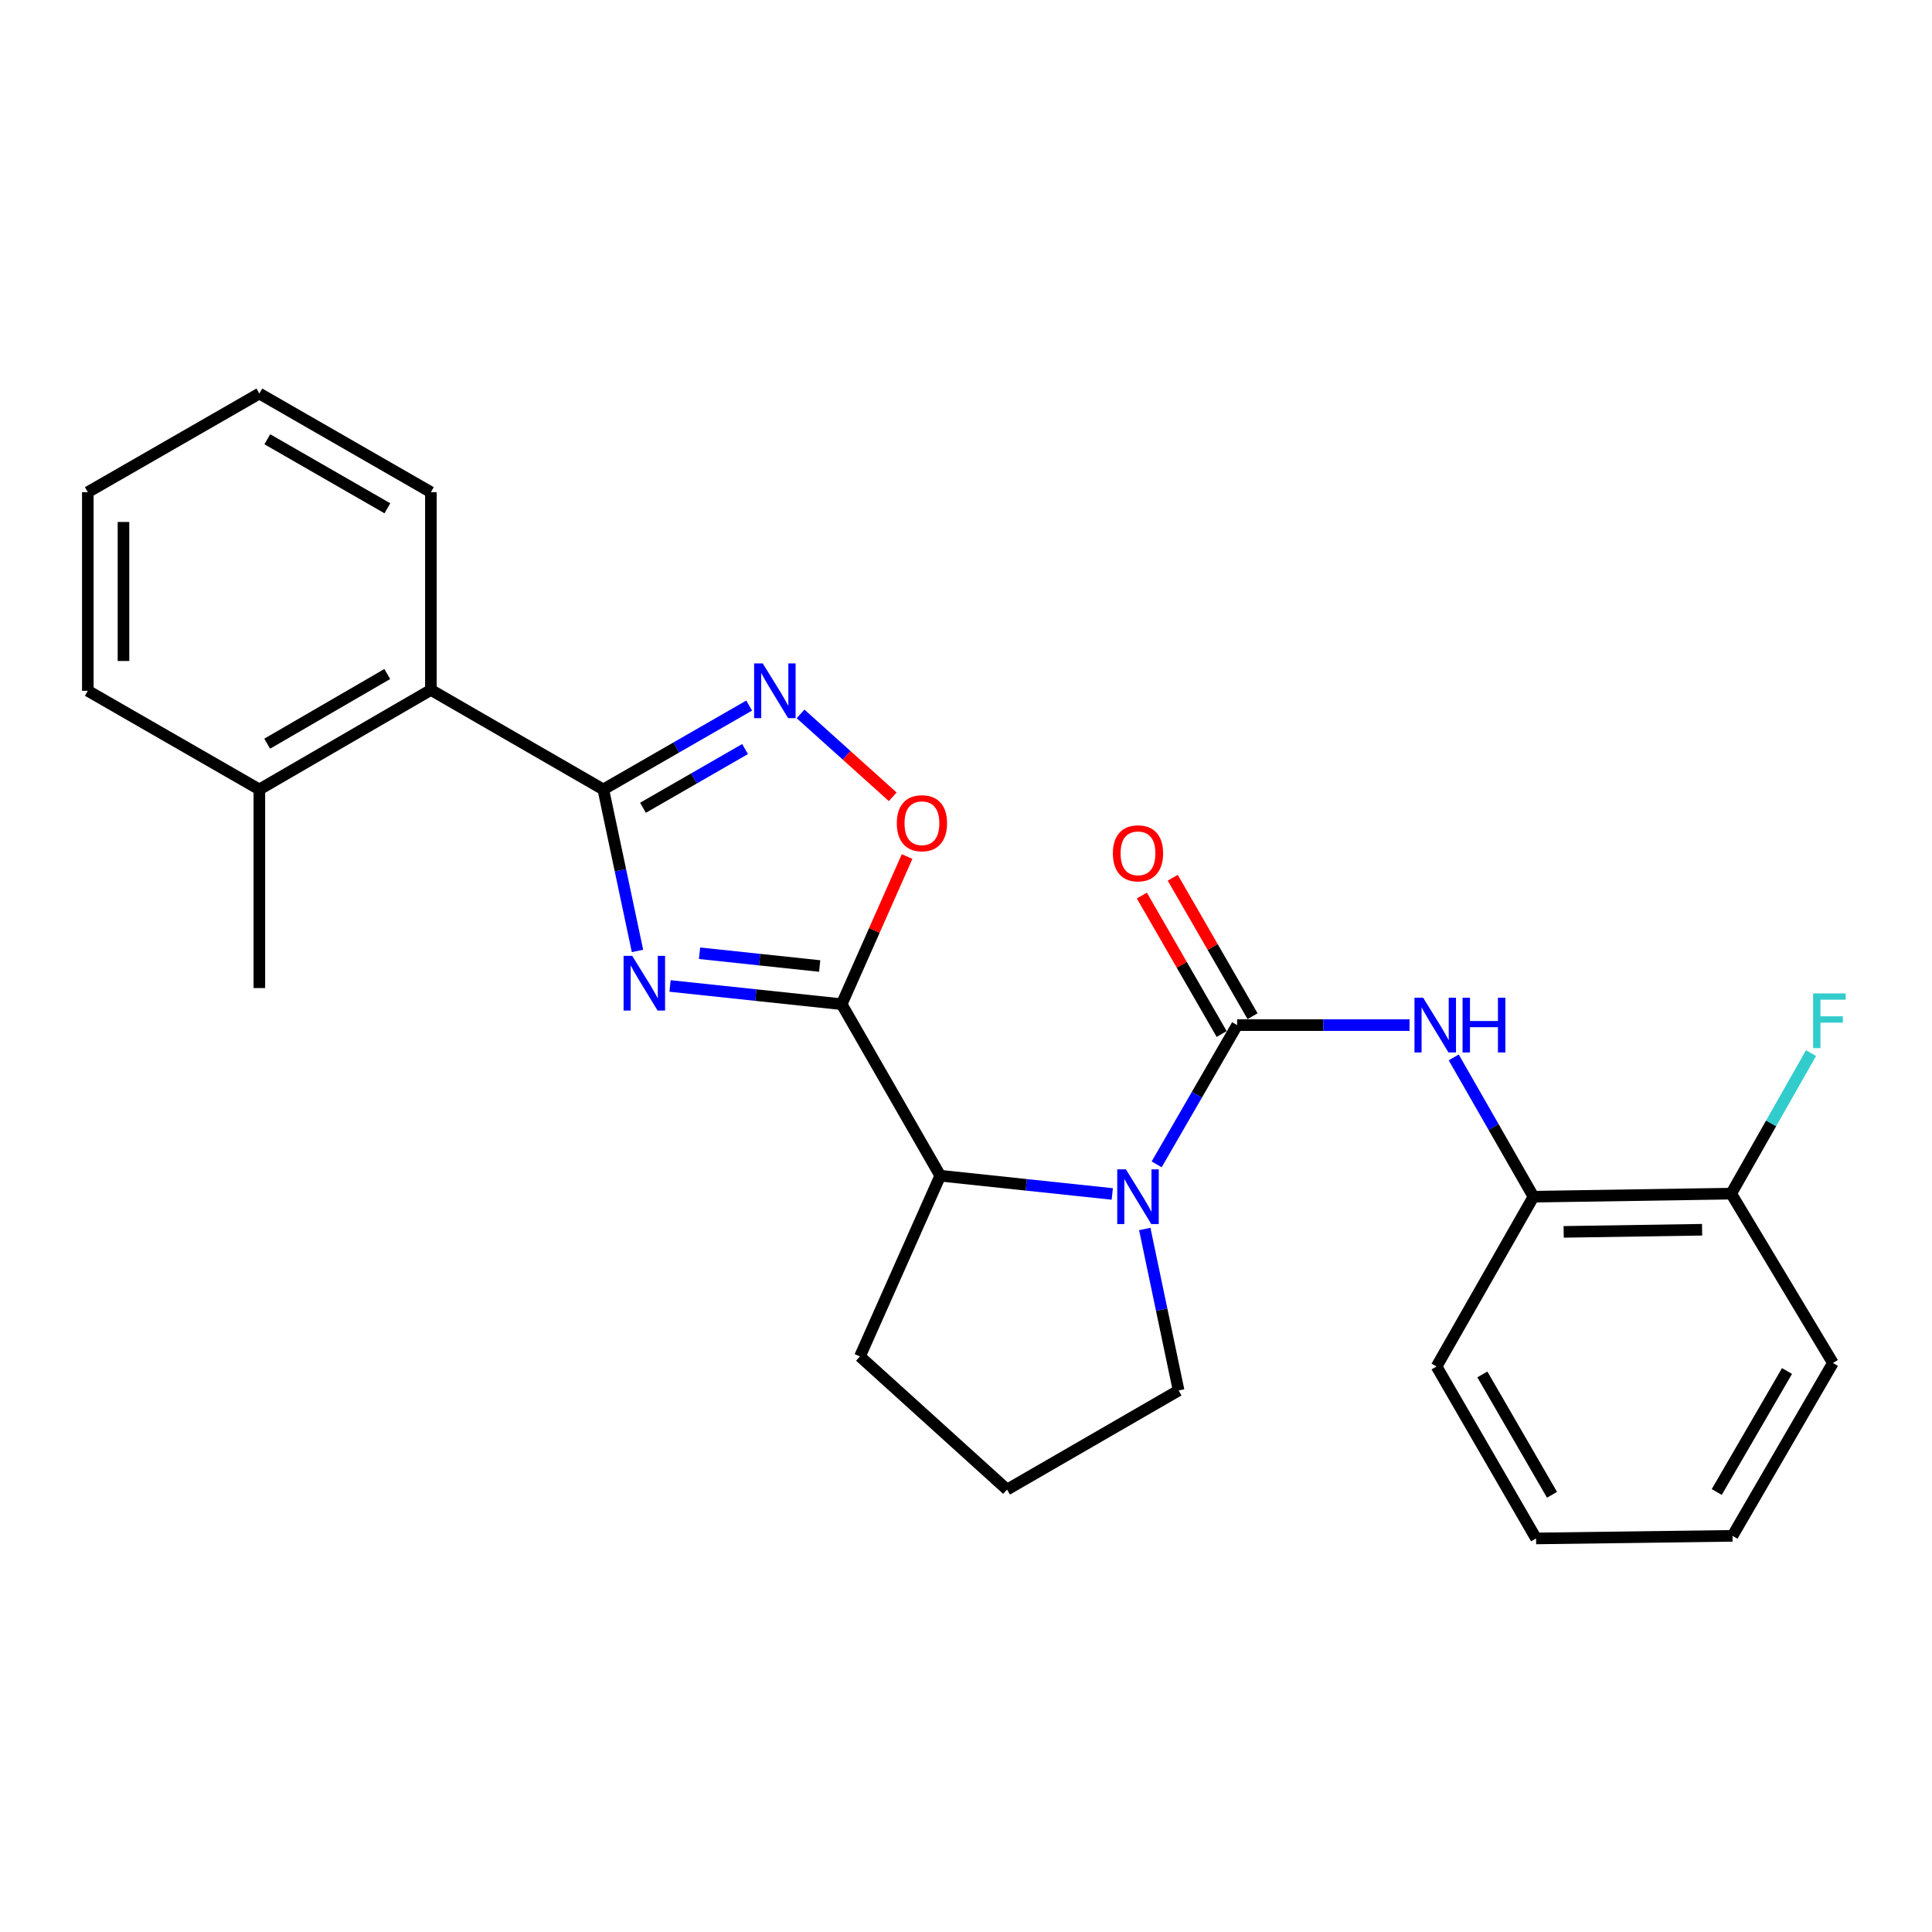 <?xml version='1.0' encoding='iso-8859-1'?>
<svg version='1.1' baseProfile='full'
              xmlns='http://www.w3.org/2000/svg'
                      xmlns:rdkit='http://www.rdkit.org/xml'
                      xmlns:xlink='http://www.w3.org/1999/xlink'
                  xml:space='preserve'
width='1000px' height='1000px' viewBox='0 0 1000 1000'>
<!-- END OF HEADER -->
<rect style='opacity:1.0;fill:#FFFFFF;stroke:none' width='1000' height='1000' x='0' y='0'> </rect>
<path class='bond-0' d='M 346.809,510.334 L 391.228,515.056' style='fill:none;fill-rule:evenodd;stroke:#0000FF;stroke-width:6px;stroke-linecap:butt;stroke-linejoin:miter;stroke-opacity:1' />
<path class='bond-0' d='M 391.228,515.056 L 435.647,519.777' style='fill:none;fill-rule:evenodd;stroke:#000000;stroke-width:6px;stroke-linecap:butt;stroke-linejoin:miter;stroke-opacity:1' />
<path class='bond-0' d='M 362.085,493.399 L 393.178,496.705' style='fill:none;fill-rule:evenodd;stroke:#0000FF;stroke-width:6px;stroke-linecap:butt;stroke-linejoin:miter;stroke-opacity:1' />
<path class='bond-0' d='M 393.178,496.705 L 424.272,500.01' style='fill:none;fill-rule:evenodd;stroke:#000000;stroke-width:6px;stroke-linecap:butt;stroke-linejoin:miter;stroke-opacity:1' />
<path class='bond-1' d='M 329.962,492.197 L 321.12,450.408' style='fill:none;fill-rule:evenodd;stroke:#0000FF;stroke-width:6px;stroke-linecap:butt;stroke-linejoin:miter;stroke-opacity:1' />
<path class='bond-1' d='M 321.12,450.408 L 312.278,408.619' style='fill:none;fill-rule:evenodd;stroke:#000000;stroke-width:6px;stroke-linecap:butt;stroke-linejoin:miter;stroke-opacity:1' />
<path class='bond-5' d='M 435.647,519.777 L 452.581,481.559' style='fill:none;fill-rule:evenodd;stroke:#000000;stroke-width:6px;stroke-linecap:butt;stroke-linejoin:miter;stroke-opacity:1' />
<path class='bond-5' d='M 452.581,481.559 L 469.514,443.341' style='fill:none;fill-rule:evenodd;stroke:#FF0000;stroke-width:6px;stroke-linecap:butt;stroke-linejoin:miter;stroke-opacity:1' />
<path class='bond-6' d='M 435.647,519.777 L 486.674,608.544' style='fill:none;fill-rule:evenodd;stroke:#000000;stroke-width:6px;stroke-linecap:butt;stroke-linejoin:miter;stroke-opacity:1' />
<path class='bond-4' d='M 312.278,408.619 L 350.021,386.91' style='fill:none;fill-rule:evenodd;stroke:#000000;stroke-width:6px;stroke-linecap:butt;stroke-linejoin:miter;stroke-opacity:1' />
<path class='bond-4' d='M 350.021,386.91 L 387.764,365.201' style='fill:none;fill-rule:evenodd;stroke:#0000FF;stroke-width:6px;stroke-linecap:butt;stroke-linejoin:miter;stroke-opacity:1' />
<path class='bond-4' d='M 332.802,418.103 L 359.222,402.907' style='fill:none;fill-rule:evenodd;stroke:#000000;stroke-width:6px;stroke-linecap:butt;stroke-linejoin:miter;stroke-opacity:1' />
<path class='bond-4' d='M 359.222,402.907 L 385.642,387.711' style='fill:none;fill-rule:evenodd;stroke:#0000FF;stroke-width:6px;stroke-linecap:butt;stroke-linejoin:miter;stroke-opacity:1' />
<path class='bond-8' d='M 312.278,408.619 L 223.029,357.1' style='fill:none;fill-rule:evenodd;stroke:#000000;stroke-width:6px;stroke-linecap:butt;stroke-linejoin:miter;stroke-opacity:1' />
<path class='bond-2' d='M 640.329,530.594 L 619.508,566.636' style='fill:none;fill-rule:evenodd;stroke:#000000;stroke-width:6px;stroke-linecap:butt;stroke-linejoin:miter;stroke-opacity:1' />
<path class='bond-2' d='M 619.508,566.636 L 598.687,602.677' style='fill:none;fill-rule:evenodd;stroke:#0000FF;stroke-width:6px;stroke-linecap:butt;stroke-linejoin:miter;stroke-opacity:1' />
<path class='bond-7' d='M 640.329,530.594 L 684.95,530.594' style='fill:none;fill-rule:evenodd;stroke:#000000;stroke-width:6px;stroke-linecap:butt;stroke-linejoin:miter;stroke-opacity:1' />
<path class='bond-7' d='M 684.95,530.594 L 729.572,530.594' style='fill:none;fill-rule:evenodd;stroke:#0000FF;stroke-width:6px;stroke-linecap:butt;stroke-linejoin:miter;stroke-opacity:1' />
<path class='bond-10' d='M 648.323,525.985 L 627.666,490.153' style='fill:none;fill-rule:evenodd;stroke:#000000;stroke-width:6px;stroke-linecap:butt;stroke-linejoin:miter;stroke-opacity:1' />
<path class='bond-10' d='M 627.666,490.153 L 607.009,454.321' style='fill:none;fill-rule:evenodd;stroke:#FF0000;stroke-width:6px;stroke-linecap:butt;stroke-linejoin:miter;stroke-opacity:1' />
<path class='bond-10' d='M 632.335,535.202 L 611.678,499.37' style='fill:none;fill-rule:evenodd;stroke:#000000;stroke-width:6px;stroke-linecap:butt;stroke-linejoin:miter;stroke-opacity:1' />
<path class='bond-10' d='M 611.678,499.37 L 591.021,463.538' style='fill:none;fill-rule:evenodd;stroke:#FF0000;stroke-width:6px;stroke-linecap:butt;stroke-linejoin:miter;stroke-opacity:1' />
<path class='bond-3' d='M 575.712,617.989 L 531.193,613.267' style='fill:none;fill-rule:evenodd;stroke:#0000FF;stroke-width:6px;stroke-linecap:butt;stroke-linejoin:miter;stroke-opacity:1' />
<path class='bond-3' d='M 531.193,613.267 L 486.674,608.544' style='fill:none;fill-rule:evenodd;stroke:#000000;stroke-width:6px;stroke-linecap:butt;stroke-linejoin:miter;stroke-opacity:1' />
<path class='bond-13' d='M 592.529,636.123 L 601.286,677.913' style='fill:none;fill-rule:evenodd;stroke:#0000FF;stroke-width:6px;stroke-linecap:butt;stroke-linejoin:miter;stroke-opacity:1' />
<path class='bond-13' d='M 601.286,677.913 L 610.043,719.702' style='fill:none;fill-rule:evenodd;stroke:#000000;stroke-width:6px;stroke-linecap:butt;stroke-linejoin:miter;stroke-opacity:1' />
<path class='bond-26' d='M 414.365,369.512 L 438.221,390.969' style='fill:none;fill-rule:evenodd;stroke:#0000FF;stroke-width:6px;stroke-linecap:butt;stroke-linejoin:miter;stroke-opacity:1' />
<path class='bond-26' d='M 438.221,390.969 L 462.078,412.425' style='fill:none;fill-rule:evenodd;stroke:#FF0000;stroke-width:6px;stroke-linecap:butt;stroke-linejoin:miter;stroke-opacity:1' />
<path class='bond-15' d='M 486.674,608.544 L 445.11,702.088' style='fill:none;fill-rule:evenodd;stroke:#000000;stroke-width:6px;stroke-linecap:butt;stroke-linejoin:miter;stroke-opacity:1' />
<path class='bond-9' d='M 752.447,547.312 L 773.082,583.357' style='fill:none;fill-rule:evenodd;stroke:#0000FF;stroke-width:6px;stroke-linecap:butt;stroke-linejoin:miter;stroke-opacity:1' />
<path class='bond-9' d='M 773.082,583.357 L 793.718,619.401' style='fill:none;fill-rule:evenodd;stroke:#000000;stroke-width:6px;stroke-linecap:butt;stroke-linejoin:miter;stroke-opacity:1' />
<path class='bond-12' d='M 223.029,357.1 L 134.242,408.619' style='fill:none;fill-rule:evenodd;stroke:#000000;stroke-width:6px;stroke-linecap:butt;stroke-linejoin:miter;stroke-opacity:1' />
<path class='bond-12' d='M 200.449,348.865 L 138.298,384.929' style='fill:none;fill-rule:evenodd;stroke:#000000;stroke-width:6px;stroke-linecap:butt;stroke-linejoin:miter;stroke-opacity:1' />
<path class='bond-17' d='M 223.029,357.1 L 223.029,254.748' style='fill:none;fill-rule:evenodd;stroke:#000000;stroke-width:6px;stroke-linecap:butt;stroke-linejoin:miter;stroke-opacity:1' />
<path class='bond-11' d='M 793.718,619.401 L 896.069,617.823' style='fill:none;fill-rule:evenodd;stroke:#000000;stroke-width:6px;stroke-linecap:butt;stroke-linejoin:miter;stroke-opacity:1' />
<path class='bond-11' d='M 809.355,637.617 L 881.001,636.512' style='fill:none;fill-rule:evenodd;stroke:#000000;stroke-width:6px;stroke-linecap:butt;stroke-linejoin:miter;stroke-opacity:1' />
<path class='bond-18' d='M 793.718,619.401 L 743.562,707.297' style='fill:none;fill-rule:evenodd;stroke:#000000;stroke-width:6px;stroke-linecap:butt;stroke-linejoin:miter;stroke-opacity:1' />
<path class='bond-14' d='M 896.069,617.823 L 916.728,581.457' style='fill:none;fill-rule:evenodd;stroke:#000000;stroke-width:6px;stroke-linecap:butt;stroke-linejoin:miter;stroke-opacity:1' />
<path class='bond-14' d='M 916.728,581.457 L 937.386,545.091' style='fill:none;fill-rule:evenodd;stroke:#33CCCC;stroke-width:6px;stroke-linecap:butt;stroke-linejoin:miter;stroke-opacity:1' />
<path class='bond-20' d='M 896.069,617.823 L 948.706,705.482' style='fill:none;fill-rule:evenodd;stroke:#000000;stroke-width:6px;stroke-linecap:butt;stroke-linejoin:miter;stroke-opacity:1' />
<path class='bond-19' d='M 134.242,408.619 L 134.242,511.421' style='fill:none;fill-rule:evenodd;stroke:#000000;stroke-width:6px;stroke-linecap:butt;stroke-linejoin:miter;stroke-opacity:1' />
<path class='bond-21' d='M 134.242,408.619 L 45.455,357.551' style='fill:none;fill-rule:evenodd;stroke:#000000;stroke-width:6px;stroke-linecap:butt;stroke-linejoin:miter;stroke-opacity:1' />
<path class='bond-27' d='M 610.043,719.702 L 521.246,771.006' style='fill:none;fill-rule:evenodd;stroke:#000000;stroke-width:6px;stroke-linecap:butt;stroke-linejoin:miter;stroke-opacity:1' />
<path class='bond-16' d='M 445.11,702.088 L 521.246,771.006' style='fill:none;fill-rule:evenodd;stroke:#000000;stroke-width:6px;stroke-linecap:butt;stroke-linejoin:miter;stroke-opacity:1' />
<path class='bond-22' d='M 223.029,254.748 L 134.242,203.701' style='fill:none;fill-rule:evenodd;stroke:#000000;stroke-width:6px;stroke-linecap:butt;stroke-linejoin:miter;stroke-opacity:1' />
<path class='bond-22' d='M 200.513,263.09 L 138.361,227.357' style='fill:none;fill-rule:evenodd;stroke:#000000;stroke-width:6px;stroke-linecap:butt;stroke-linejoin:miter;stroke-opacity:1' />
<path class='bond-23' d='M 743.562,707.297 L 795.071,796.299' style='fill:none;fill-rule:evenodd;stroke:#000000;stroke-width:6px;stroke-linecap:butt;stroke-linejoin:miter;stroke-opacity:1' />
<path class='bond-23' d='M 767.261,711.403 L 803.318,773.705' style='fill:none;fill-rule:evenodd;stroke:#000000;stroke-width:6px;stroke-linecap:butt;stroke-linejoin:miter;stroke-opacity:1' />
<path class='bond-29' d='M 948.706,705.482 L 896.746,794.946' style='fill:none;fill-rule:evenodd;stroke:#000000;stroke-width:6px;stroke-linecap:butt;stroke-linejoin:miter;stroke-opacity:1' />
<path class='bond-29' d='M 924.954,709.633 L 888.582,772.258' style='fill:none;fill-rule:evenodd;stroke:#000000;stroke-width:6px;stroke-linecap:butt;stroke-linejoin:miter;stroke-opacity:1' />
<path class='bond-28' d='M 45.455,357.551 L 45.455,254.748' style='fill:none;fill-rule:evenodd;stroke:#000000;stroke-width:6px;stroke-linecap:butt;stroke-linejoin:miter;stroke-opacity:1' />
<path class='bond-28' d='M 63.909,342.13 L 63.909,270.169' style='fill:none;fill-rule:evenodd;stroke:#000000;stroke-width:6px;stroke-linecap:butt;stroke-linejoin:miter;stroke-opacity:1' />
<path class='bond-24' d='M 134.242,203.701 L 45.455,254.748' style='fill:none;fill-rule:evenodd;stroke:#000000;stroke-width:6px;stroke-linecap:butt;stroke-linejoin:miter;stroke-opacity:1' />
<path class='bond-25' d='M 795.071,796.299 L 896.746,794.946' style='fill:none;fill-rule:evenodd;stroke:#000000;stroke-width:6px;stroke-linecap:butt;stroke-linejoin:miter;stroke-opacity:1' />
<path  class='atom-0' d='M 327.241 494.76
L 336.521 509.76
Q 337.441 511.24, 338.921 513.92
Q 340.401 516.6, 340.481 516.76
L 340.481 494.76
L 344.241 494.76
L 344.241 523.08
L 340.361 523.08
L 330.401 506.68
Q 329.241 504.76, 328.001 502.56
Q 326.801 500.36, 326.441 499.68
L 326.441 523.08
L 322.761 523.08
L 322.761 494.76
L 327.241 494.76
' fill='#0000FF'/>
<path  class='atom-4' d='M 582.765 605.241
L 592.045 620.241
Q 592.965 621.721, 594.445 624.401
Q 595.925 627.081, 596.005 627.241
L 596.005 605.241
L 599.765 605.241
L 599.765 633.561
L 595.885 633.561
L 585.925 617.161
Q 584.765 615.241, 583.525 613.041
Q 582.325 610.841, 581.965 610.161
L 581.965 633.561
L 578.285 633.561
L 578.285 605.241
L 582.765 605.241
' fill='#0000FF'/>
<path  class='atom-5' d='M 394.805 343.391
L 404.085 358.391
Q 405.005 359.871, 406.485 362.551
Q 407.965 365.231, 408.045 365.391
L 408.045 343.391
L 411.805 343.391
L 411.805 371.711
L 407.925 371.711
L 397.965 355.311
Q 396.805 353.391, 395.565 351.191
Q 394.365 348.991, 394.005 348.311
L 394.005 371.711
L 390.325 371.711
L 390.325 343.391
L 394.805 343.391
' fill='#0000FF'/>
<path  class='atom-6' d='M 464.19 426.097
Q 464.19 419.297, 467.55 415.497
Q 470.91 411.697, 477.19 411.697
Q 483.47 411.697, 486.83 415.497
Q 490.19 419.297, 490.19 426.097
Q 490.19 432.977, 486.79 436.897
Q 483.39 440.777, 477.19 440.777
Q 470.95 440.777, 467.55 436.897
Q 464.19 433.017, 464.19 426.097
M 477.19 437.577
Q 481.51 437.577, 483.83 434.697
Q 486.19 431.777, 486.19 426.097
Q 486.19 420.537, 483.83 417.737
Q 481.51 414.897, 477.19 414.897
Q 472.87 414.897, 470.51 417.697
Q 468.19 420.497, 468.19 426.097
Q 468.19 431.817, 470.51 434.697
Q 472.87 437.577, 477.19 437.577
' fill='#FF0000'/>
<path  class='atom-8' d='M 736.615 516.434
L 745.895 531.434
Q 746.815 532.914, 748.295 535.594
Q 749.775 538.274, 749.855 538.434
L 749.855 516.434
L 753.615 516.434
L 753.615 544.754
L 749.735 544.754
L 739.775 528.354
Q 738.615 526.434, 737.375 524.234
Q 736.175 522.034, 735.815 521.354
L 735.815 544.754
L 732.135 544.754
L 732.135 516.434
L 736.615 516.434
' fill='#0000FF'/>
<path  class='atom-8' d='M 757.015 516.434
L 760.855 516.434
L 760.855 528.474
L 775.335 528.474
L 775.335 516.434
L 779.175 516.434
L 779.175 544.754
L 775.335 544.754
L 775.335 531.674
L 760.855 531.674
L 760.855 544.754
L 757.015 544.754
L 757.015 516.434
' fill='#0000FF'/>
<path  class='atom-11' d='M 576.025 441.681
Q 576.025 434.881, 579.385 431.081
Q 582.745 427.281, 589.025 427.281
Q 595.305 427.281, 598.665 431.081
Q 602.025 434.881, 602.025 441.681
Q 602.025 448.561, 598.625 452.481
Q 595.225 456.361, 589.025 456.361
Q 582.785 456.361, 579.385 452.481
Q 576.025 448.601, 576.025 441.681
M 589.025 453.161
Q 593.345 453.161, 595.665 450.281
Q 598.025 447.361, 598.025 441.681
Q 598.025 436.121, 595.665 433.321
Q 593.345 430.481, 589.025 430.481
Q 584.705 430.481, 582.345 433.281
Q 580.025 436.081, 580.025 441.681
Q 580.025 447.401, 582.345 450.281
Q 584.705 453.161, 589.025 453.161
' fill='#FF0000'/>
<path  class='atom-15' d='M 938.471 514.199
L 955.311 514.199
L 955.311 517.439
L 942.271 517.439
L 942.271 526.039
L 953.871 526.039
L 953.871 529.319
L 942.271 529.319
L 942.271 542.519
L 938.471 542.519
L 938.471 514.199
' fill='#33CCCC'/>
</svg>

